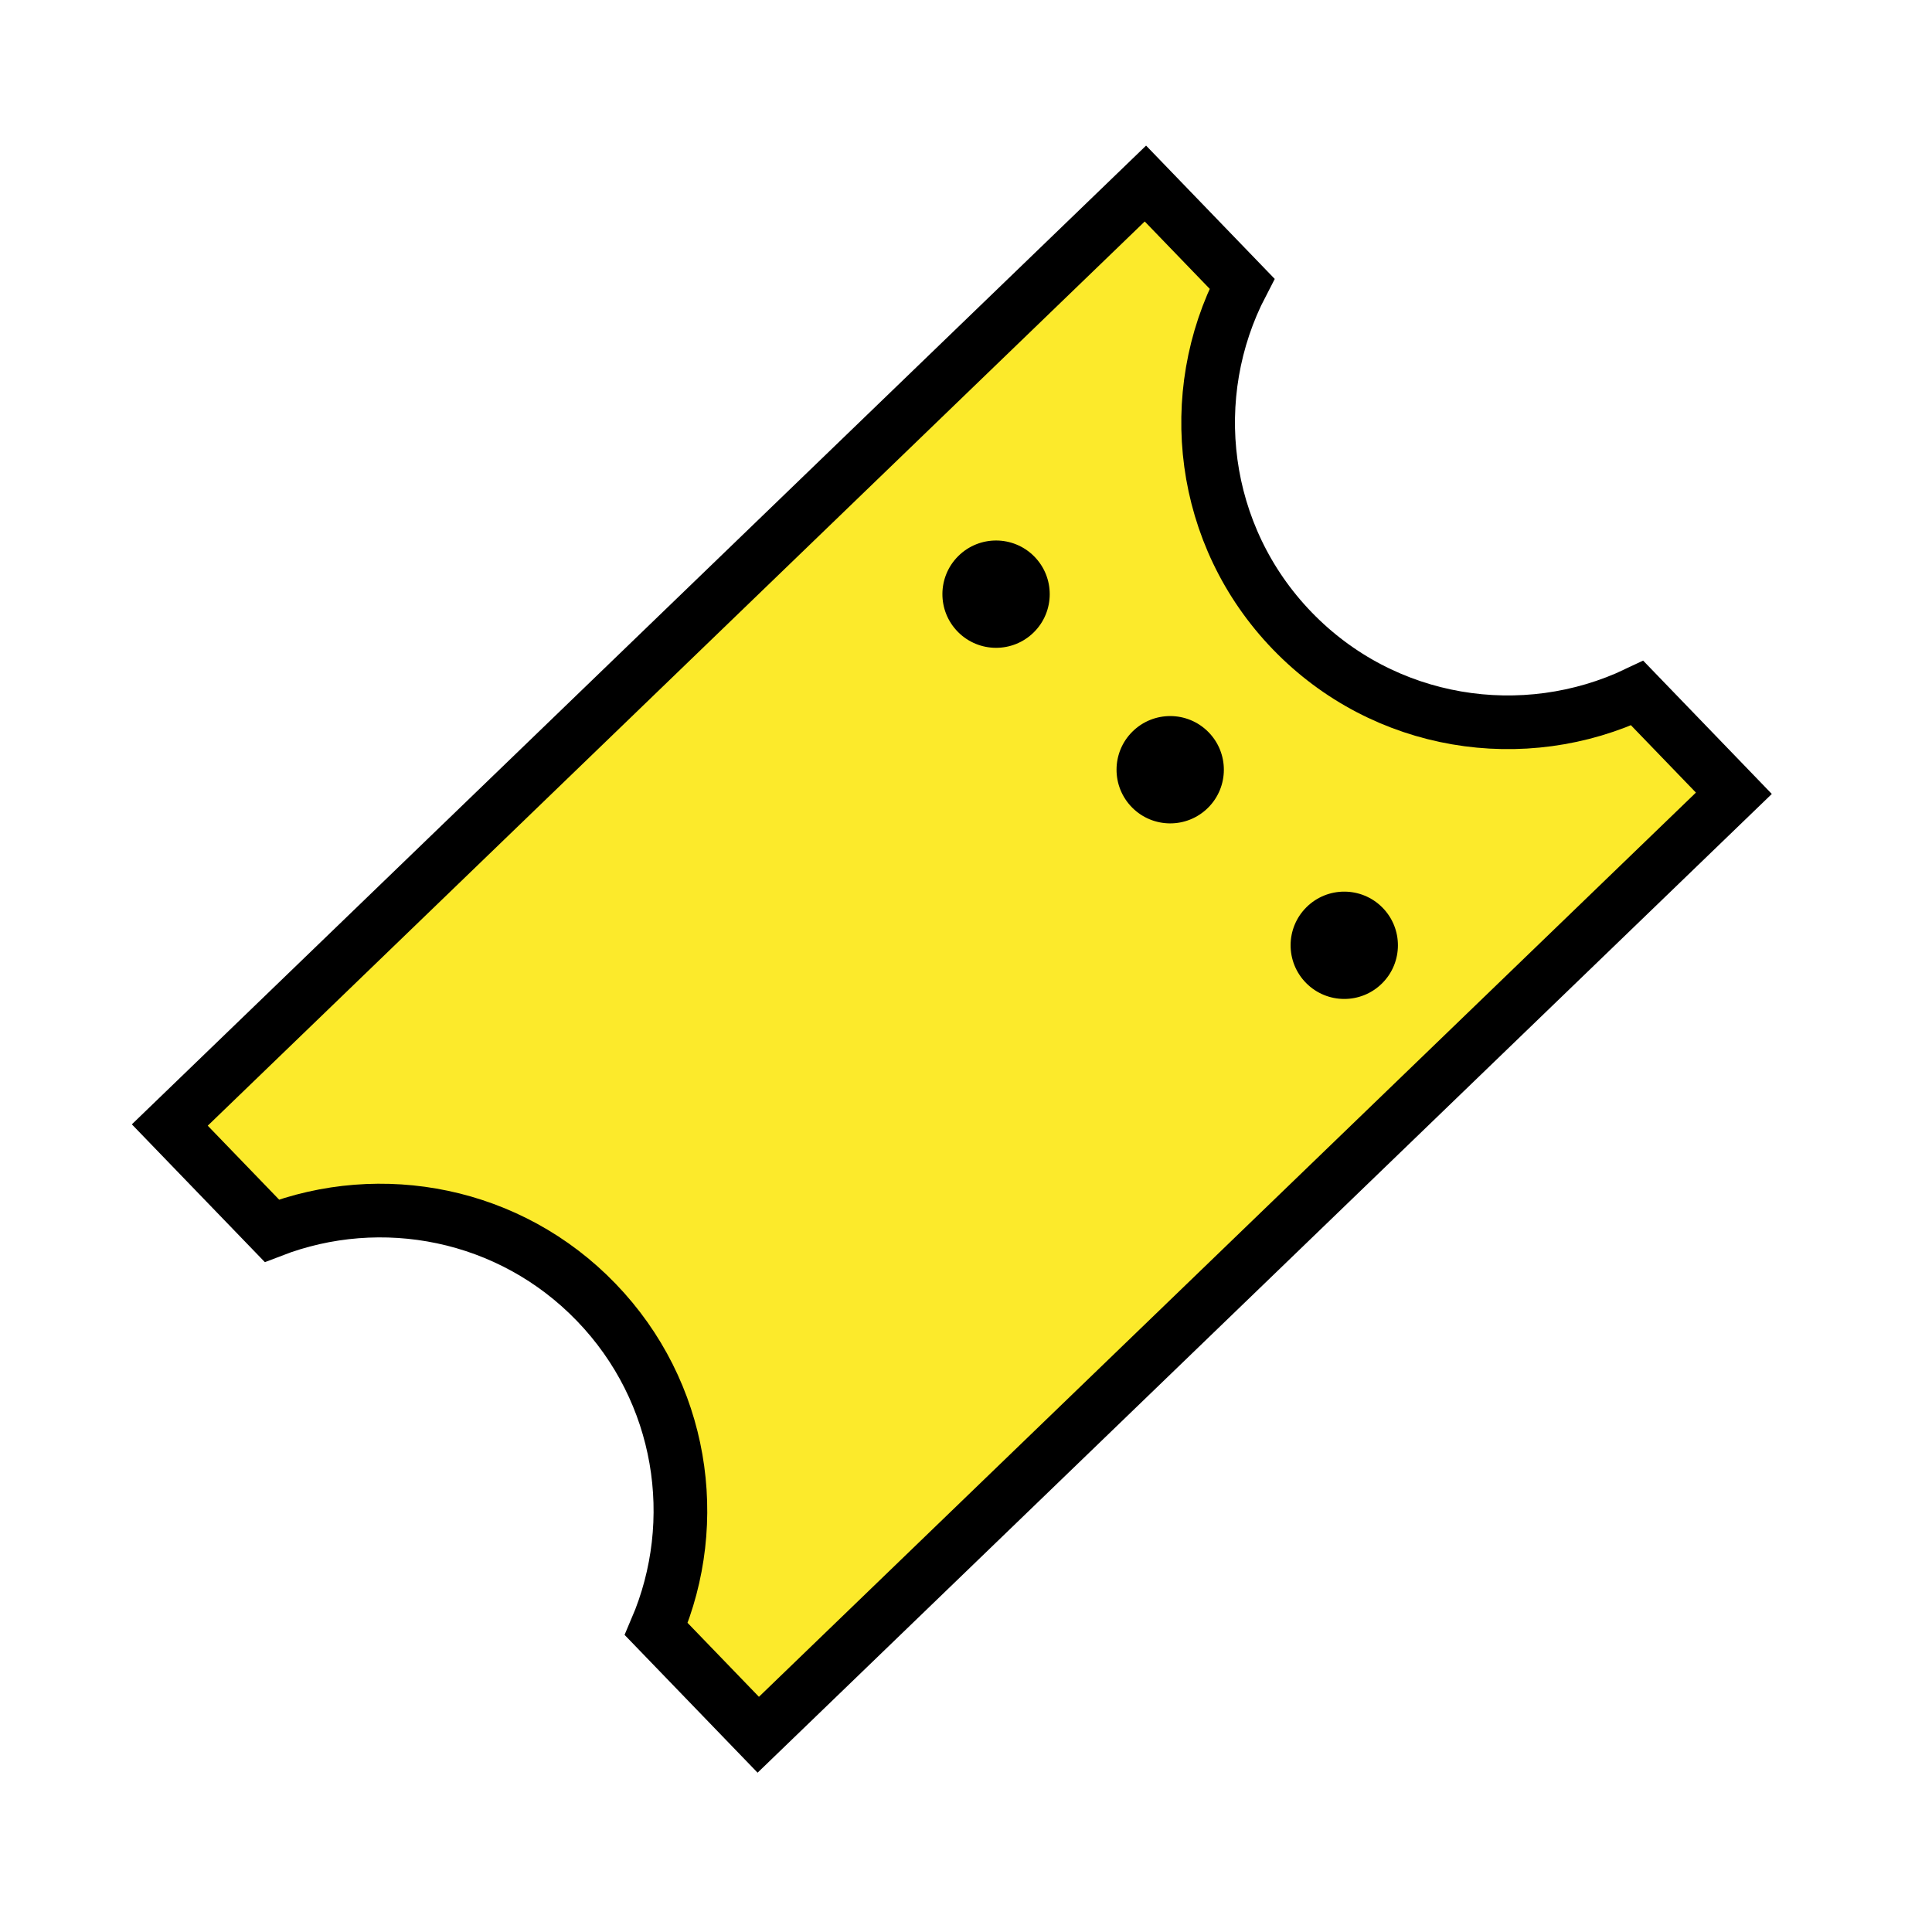 <svg id="emoji" viewBox="0 0 72 72" xmlns="http://www.w3.org/2000/svg">
  <g id="color">
    <path fill="#FCEA2B" stroke="none" d="M48.713,23.515c-3.428-3.552-4.028-8.784-1.868-12.933l-3.601-3.732L6.886,41.936l3.802,3.939 c4.072-1.573,8.868-0.671,12.09,2.668c3.222,3.339,3.953,8.164,2.236,12.177l3.802,3.939l36.358-35.086 l-3.601-3.732C57.347,27.853,52.141,27.067,48.713,23.515z"/>
  </g>
  <g id="hair"/>
  <g id="skin"/>
  <g id="skin-shadow"/>
  <g id="line">
    <path fill="none" stroke="#000000" stroke-miterlimit="10" stroke-width="2" d="M48.155,23.505 c-3.428-3.552-4.028-8.784-1.868-12.933l-3.601-3.732L6.328,41.926l3.802,3.939 c4.072-1.573,8.868-0.671,12.09,2.668s3.953,8.164,2.236,12.177l3.802,3.939l36.358-35.086l-3.601-3.732 C56.789,27.843,51.583,27.057,48.155,23.505z"/>
    <ellipse cx="37.122" cy="22.122" rx="2" ry="2" transform="matrix(0.71 -0.704 0.704 0.71 -4.81 32.57)" fill="#000000" stroke="none"/>
    <ellipse cx="43.612" cy="28.661" rx="2" ry="2" transform="matrix(0.71 -0.704 0.704 0.71 -7.532 39.039)" fill="#000000" stroke="none"/>
    <ellipse cx="50.101" cy="35.199" rx="2" ry="2" transform="matrix(0.71 -0.704 0.704 0.71 -10.255 45.508)" fill="#000000" stroke="none"/>
  </g>
</svg>
